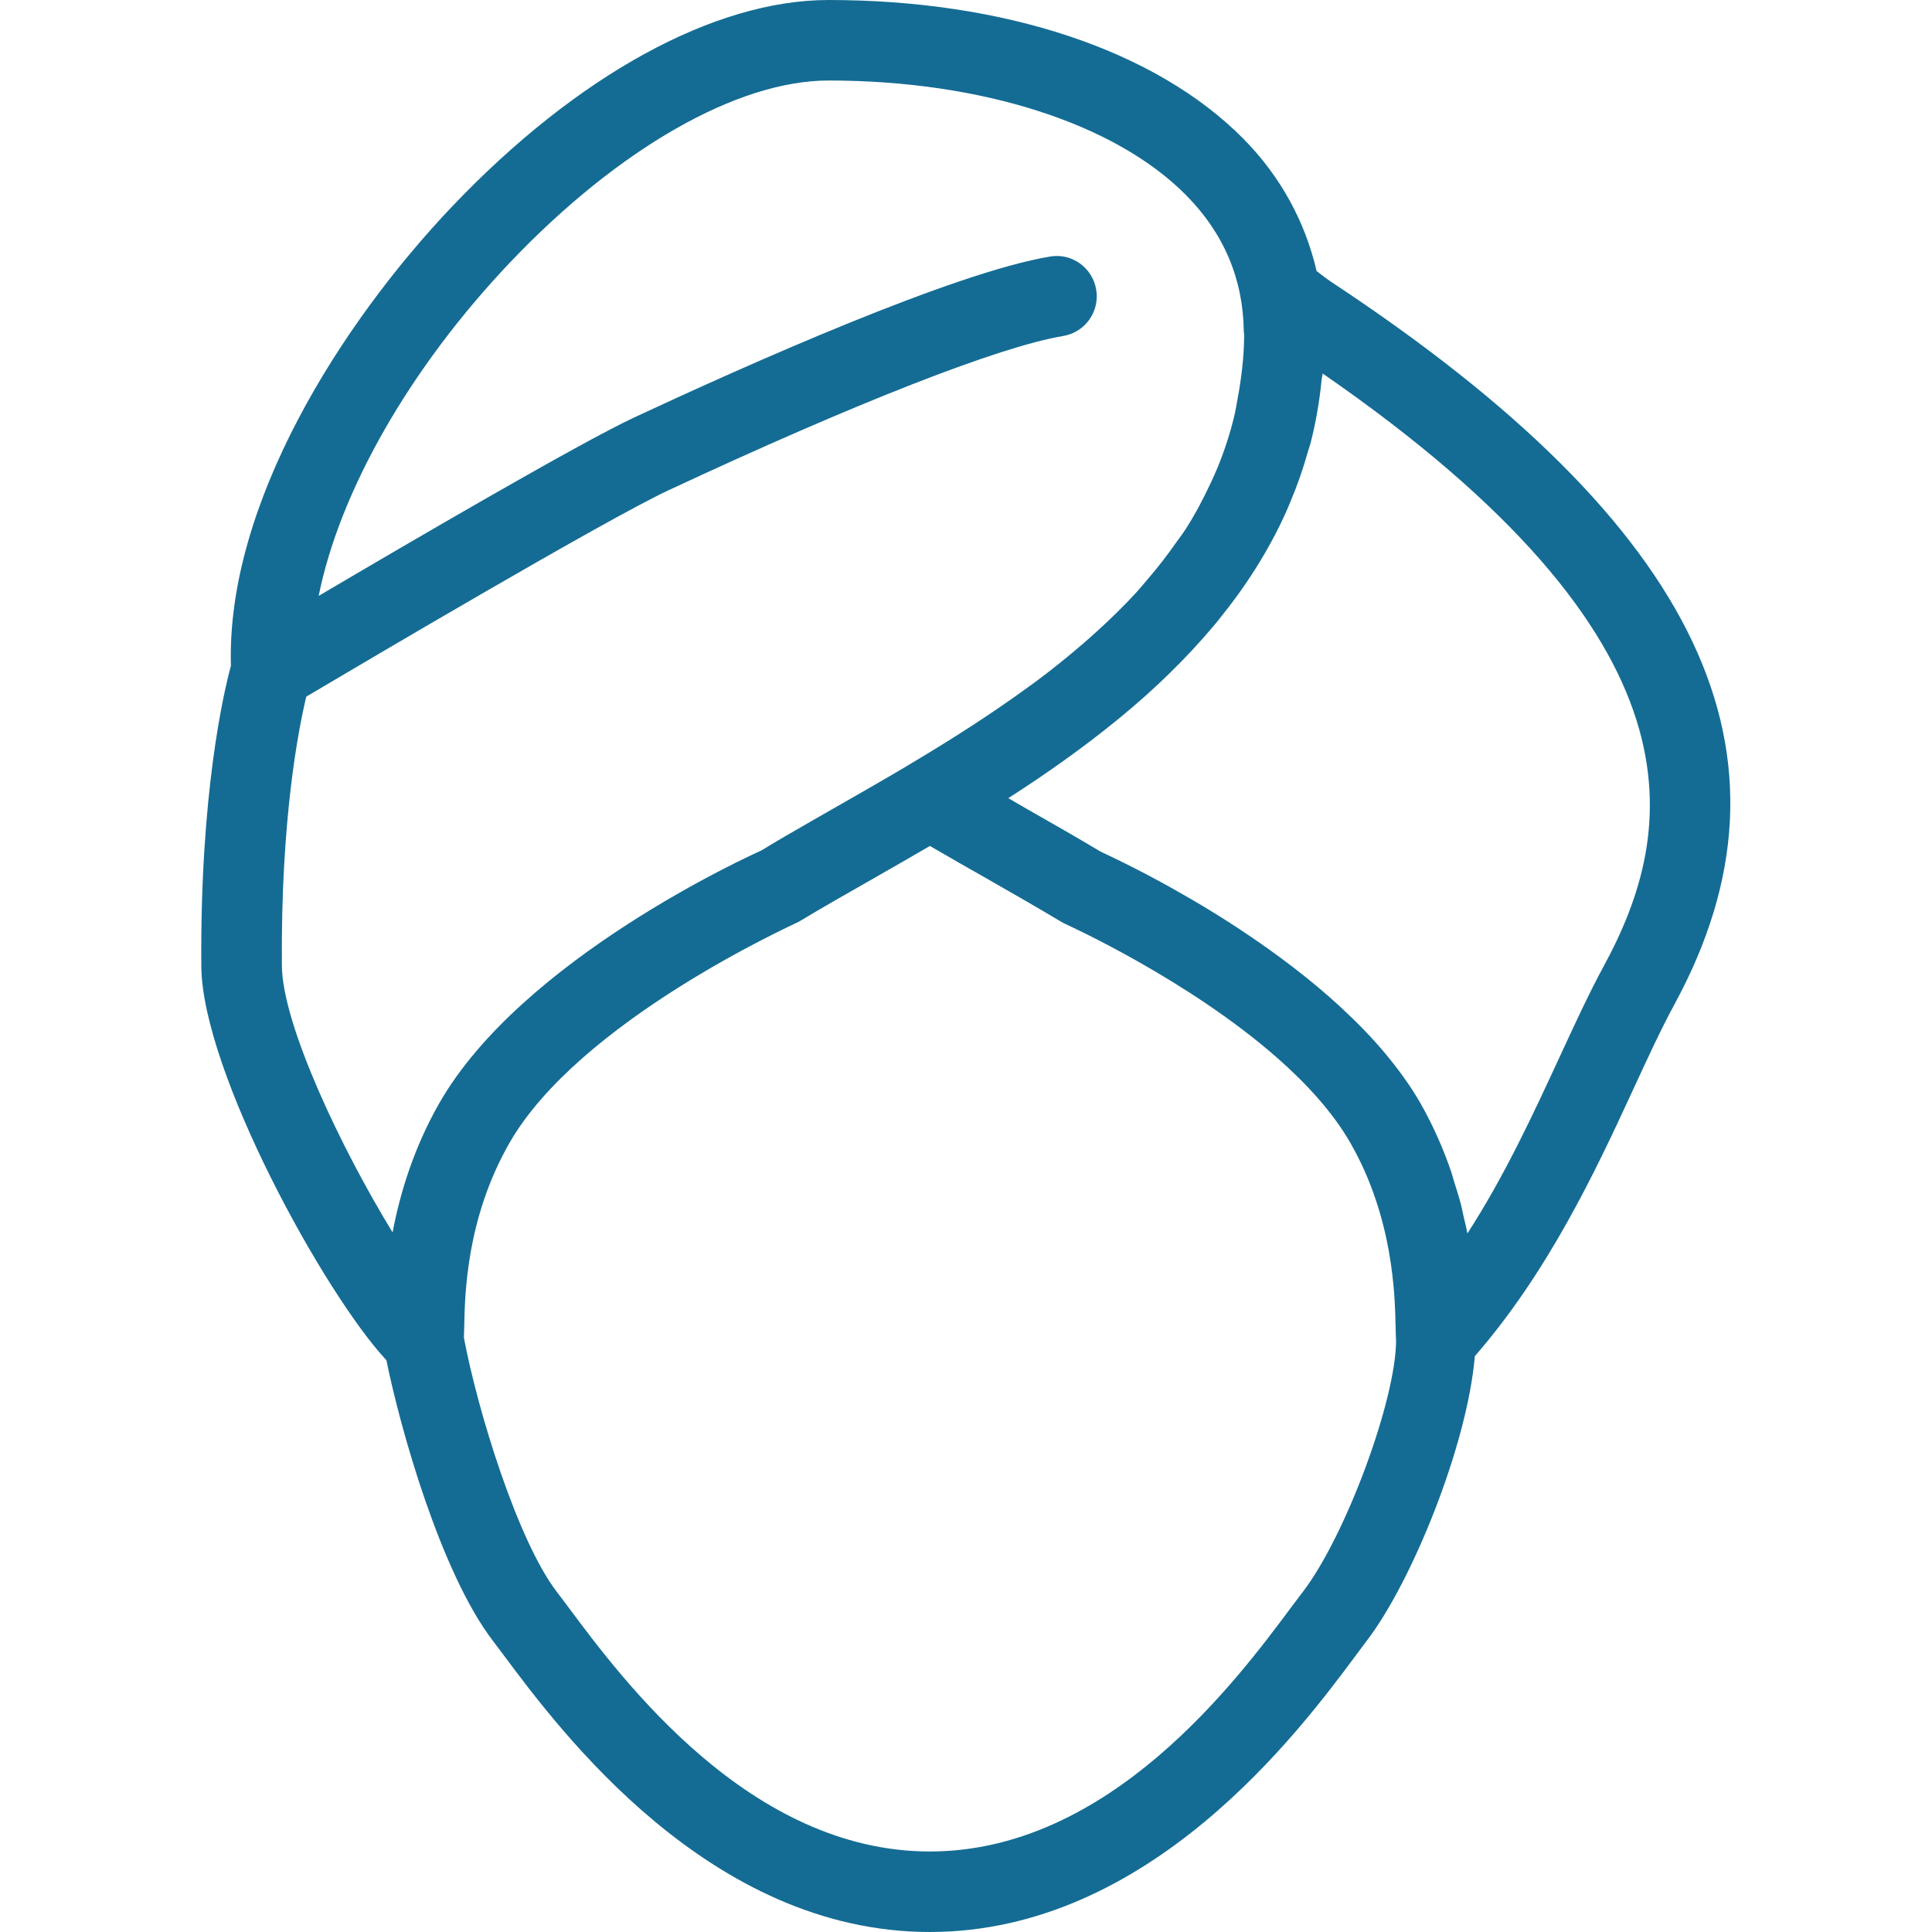 <?xml version="1.0" encoding="UTF-8"?> <svg xmlns="http://www.w3.org/2000/svg" width="40" height="40" viewBox="0 0 40 40" fill="none"> <path d="M27.575 5.845C27.461 5.77 27.363 5.69 27.259 5.612C27.021 4.59 26.516 3.653 25.733 2.863C23.926 1.042 20.801 0 17.154 0C14.784 0 11.941 1.562 9.356 4.28C7.068 6.688 4.683 10.433 4.781 13.783C4.63 14.34 4.14 16.432 4.168 20.007C4.186 22.19 6.725 26.797 8 28.162C8.286 29.575 9.126 32.558 10.2 33.965L10.428 34.268C11.595 35.833 14.691 40 19.251 40C23.811 40 26.91 35.835 28.075 34.268L28.301 33.965C29.231 32.75 30.378 29.928 30.535 28.078C32.05 26.335 33.025 24.267 33.8 22.585C34.103 21.93 34.381 21.322 34.663 20.803C37.471 15.645 35.218 10.89 27.575 5.845ZM8.128 25.515C7.075 23.795 5.846 21.222 5.836 19.992C5.811 16.958 6.181 15.092 6.341 14.423C7.601 13.677 12.55 10.753 13.838 10.152C17.724 8.338 20.703 7.173 22.009 6.957C22.465 6.882 22.771 6.452 22.696 5.998C22.621 5.543 22.191 5.232 21.738 5.312C19.753 5.642 15.495 7.54 13.133 8.642C12.021 9.16 8.566 11.177 6.598 12.337C7.028 10.193 8.465 7.638 10.565 5.428C12.805 3.073 15.268 1.667 17.154 1.667C20.313 1.667 23.078 2.552 24.549 4.033C25.338 4.827 25.736 5.775 25.751 6.85C25.751 6.882 25.759 6.912 25.759 6.943V6.947C25.756 7.415 25.698 7.855 25.618 8.285C25.601 8.373 25.588 8.465 25.568 8.552C25.48 8.94 25.358 9.312 25.213 9.67C25.168 9.78 25.118 9.887 25.068 9.995C24.913 10.328 24.743 10.653 24.543 10.962C24.483 11.055 24.415 11.143 24.349 11.235C24.168 11.495 23.973 11.747 23.763 11.99C23.688 12.078 23.614 12.168 23.536 12.255C23.276 12.54 22.996 12.813 22.703 13.078C22.618 13.155 22.533 13.232 22.446 13.307C22.133 13.577 21.809 13.84 21.47 14.093C21.411 14.137 21.351 14.178 21.293 14.222C20.529 14.778 19.718 15.298 18.886 15.793C18.848 15.815 18.811 15.84 18.773 15.862C18.316 16.133 17.864 16.39 17.426 16.642C17.364 16.677 17.301 16.713 17.241 16.747C17.083 16.837 16.934 16.922 16.783 17.01C16.406 17.225 16.048 17.433 15.764 17.608C15.563 17.698 10.798 19.845 9.088 22.852C8.56 23.782 8.28 24.715 8.128 25.515ZM26.978 32.952L26.736 33.273C25.61 34.787 22.973 38.333 19.251 38.333C15.53 38.333 12.893 34.788 11.766 33.273L11.524 32.952C10.718 31.897 9.891 29.218 9.605 27.697C9.606 27.658 9.606 27.607 9.608 27.56C9.608 27.53 9.611 27.52 9.611 27.487C9.623 26.812 9.653 25.235 10.54 23.677C11.978 21.147 16.401 19.153 16.536 19.085C17.011 18.798 17.528 18.505 18.068 18.197C18.451 17.978 18.849 17.75 19.253 17.515C19.649 17.745 20.038 17.968 20.418 18.183C20.963 18.495 21.486 18.793 21.968 19.083C21.996 19.1 22.024 19.115 22.056 19.128L22.058 19.13C22.091 19.147 24.588 20.272 26.441 21.9C27.059 22.443 27.605 23.042 27.965 23.675C28.186 24.063 28.355 24.455 28.481 24.832C28.736 25.587 28.829 26.288 28.868 26.822C28.886 27.088 28.891 27.313 28.895 27.482C28.898 27.633 28.901 27.747 28.904 27.75C28.904 28.978 27.861 31.798 26.978 32.952ZM33.201 20.008C32.904 20.555 32.608 21.195 32.288 21.888C31.746 23.06 31.156 24.338 30.381 25.537C30.36 25.42 30.328 25.293 30.299 25.172C30.281 25.093 30.268 25.02 30.248 24.94C30.206 24.78 30.154 24.613 30.101 24.447C30.083 24.387 30.068 24.33 30.048 24.268C29.891 23.807 29.684 23.327 29.413 22.848C29.213 22.497 28.966 22.157 28.695 21.83C28.686 21.82 28.68 21.808 28.669 21.798C28.401 21.478 28.103 21.173 27.79 20.883C27.773 20.868 27.758 20.852 27.741 20.837C27.428 20.548 27.099 20.277 26.765 20.02C26.748 20.007 26.731 19.993 26.715 19.982C26.375 19.723 26.035 19.483 25.7 19.262L25.673 19.243C25.329 19.017 25 18.813 24.689 18.632L24.683 18.628C24.371 18.447 24.086 18.288 23.834 18.155C23.82 18.147 23.808 18.14 23.794 18.133C23.581 18.02 23.396 17.927 23.246 17.853C23.031 17.747 22.86 17.665 22.783 17.63C22.303 17.342 21.783 17.045 21.241 16.737C21.123 16.668 20.996 16.593 20.876 16.525C20.881 16.522 20.886 16.518 20.891 16.515C21.66 16.022 22.421 15.485 23.143 14.895C23.166 14.875 23.189 14.857 23.213 14.838C23.901 14.27 24.544 13.65 25.116 12.972C25.16 12.92 25.204 12.867 25.246 12.813C25.781 12.153 26.243 11.438 26.601 10.657C26.643 10.567 26.68 10.475 26.718 10.385C26.858 10.052 26.98 9.707 27.079 9.35C27.099 9.282 27.125 9.215 27.141 9.145C27.246 8.732 27.32 8.298 27.364 7.85C27.368 7.81 27.381 7.775 27.384 7.733C35.414 13.28 34.73 17.197 33.201 20.008Z" fill="#146C94"></path> </svg> 